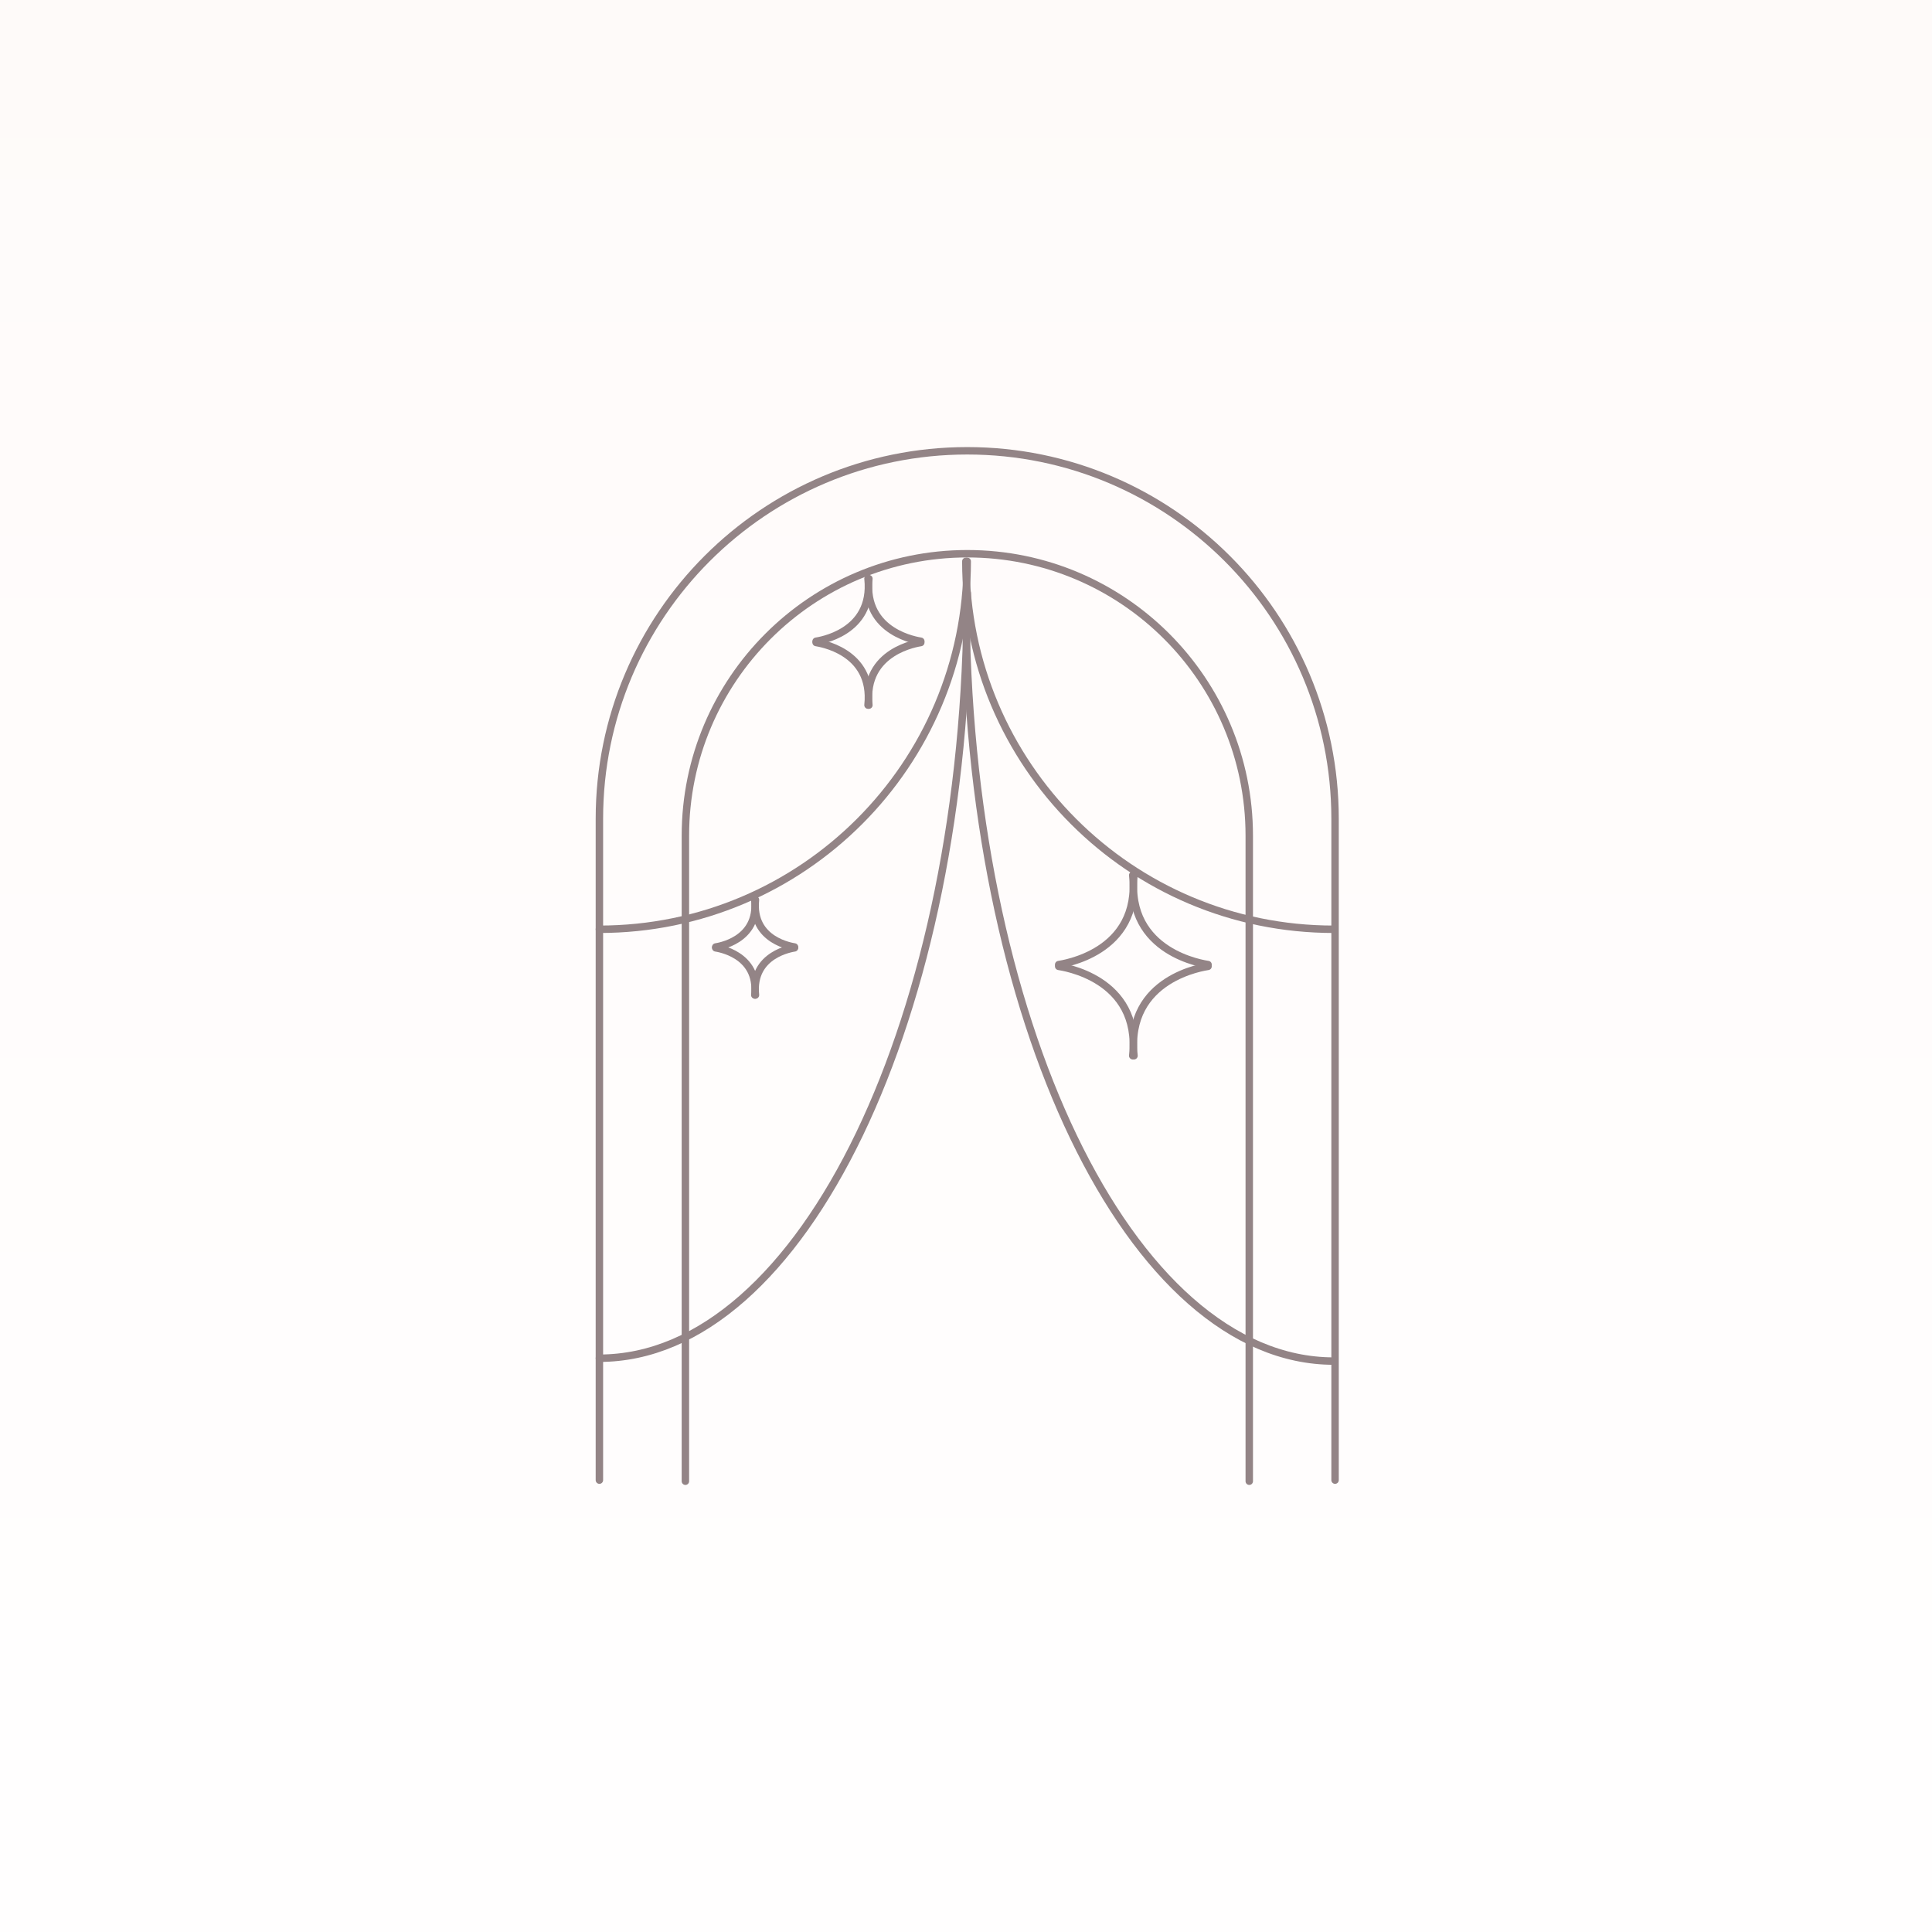 <?xml version="1.0" encoding="UTF-8"?> <svg xmlns="http://www.w3.org/2000/svg" width="260" height="260" viewBox="0 0 260 260" fill="none"><rect width="260" height="260" fill="white"></rect><rect width="260" height="260" fill="url(#paint0_linear_257_561)" fill-opacity="0.6"></rect><g clip-path="url(#clip0_257_561)"><path d="M130.166 75.543C130.166 102.888 108.002 125.057 80.664 125.057" stroke="#938486" stroke-linecap="round" stroke-linejoin="round"></path><path d="M130.166 79.802C130.166 136.675 108.002 182.782 80.664 182.782" stroke="#938486" stroke-linecap="round" stroke-linejoin="round"></path><path d="M129.977 80.2C129.977 137.073 152.14 183.168 179.478 183.168" stroke="#938486" stroke-linecap="round" stroke-linejoin="round"></path><path d="M129.977 75.543C129.977 102.888 152.14 125.057 179.478 125.057" stroke="#938486" stroke-linecap="round" stroke-linejoin="round"></path><path d="M179.667 199.189V110.18C179.667 82.835 157.504 60.666 130.166 60.666C102.827 60.666 80.664 82.835 80.664 110.18V199.189" stroke="#938486" stroke-linecap="round" stroke-linejoin="round"></path><path d="M168.12 199.336V112.469C168.12 91.511 151.132 74.519 130.179 74.519C109.227 74.519 92.238 91.511 92.238 112.469V199.336" stroke="#938486" stroke-linecap="round" stroke-linejoin="round"></path><path d="M142.473 130.048C142.805 130.114 153.554 131.538 152.437 142.077" stroke="#938486" stroke-linecap="round" stroke-linejoin="round"></path><path d="M162.573 130.048C162.24 130.114 151.491 131.538 152.609 142.077" stroke="#938486" stroke-linecap="round" stroke-linejoin="round"></path><path d="M142.473 129.809C142.805 129.742 153.554 128.318 152.437 117.779" stroke="#938486" stroke-linecap="round" stroke-linejoin="round"></path><path d="M162.573 129.809C162.24 129.742 151.491 128.318 152.609 117.779" stroke="#938486" stroke-linecap="round" stroke-linejoin="round"></path><path d="M109.828 86.468C110.068 86.521 117.597 87.519 116.812 94.891" stroke="#938486" stroke-linecap="round" stroke-linejoin="round"></path><path d="M123.917 86.469C123.677 86.522 116.147 87.52 116.932 94.892" stroke="#938486" stroke-linecap="round" stroke-linejoin="round"></path><path d="M109.828 86.295C110.068 86.242 117.597 85.244 116.812 77.872" stroke="#938486" stroke-linecap="round" stroke-linejoin="round"></path><path d="M123.917 86.295C123.677 86.242 116.147 85.244 116.932 77.872" stroke="#938486" stroke-linecap="round" stroke-linejoin="round"></path><path d="M96.32 127.56C96.493 127.599 102.16 128.345 101.575 133.907" stroke="#938486" stroke-linecap="round" stroke-linejoin="round"></path><path d="M106.922 127.56C106.749 127.599 101.082 128.345 101.667 133.907" stroke="#938486" stroke-linecap="round" stroke-linejoin="round"></path><path d="M96.32 127.44C96.493 127.4 102.16 126.655 101.575 121.093" stroke="#938486" stroke-linecap="round" stroke-linejoin="round"></path><path d="M106.922 127.44C106.749 127.4 101.082 126.655 101.667 121.093" stroke="#938486" stroke-linecap="round" stroke-linejoin="round"></path></g><defs><linearGradient id="paint0_linear_257_561" x1="130" y1="0" x2="130" y2="260" gradientUnits="userSpaceOnUse"><stop stop-color="#FEF7F5"></stop><stop offset="1" stop-color="#FFFEFE"></stop></linearGradient><clipPath id="clip0_257_561"><rect width="100.333" height="140" fill="white" transform="translate(80 60)"></rect></clipPath></defs></svg> 